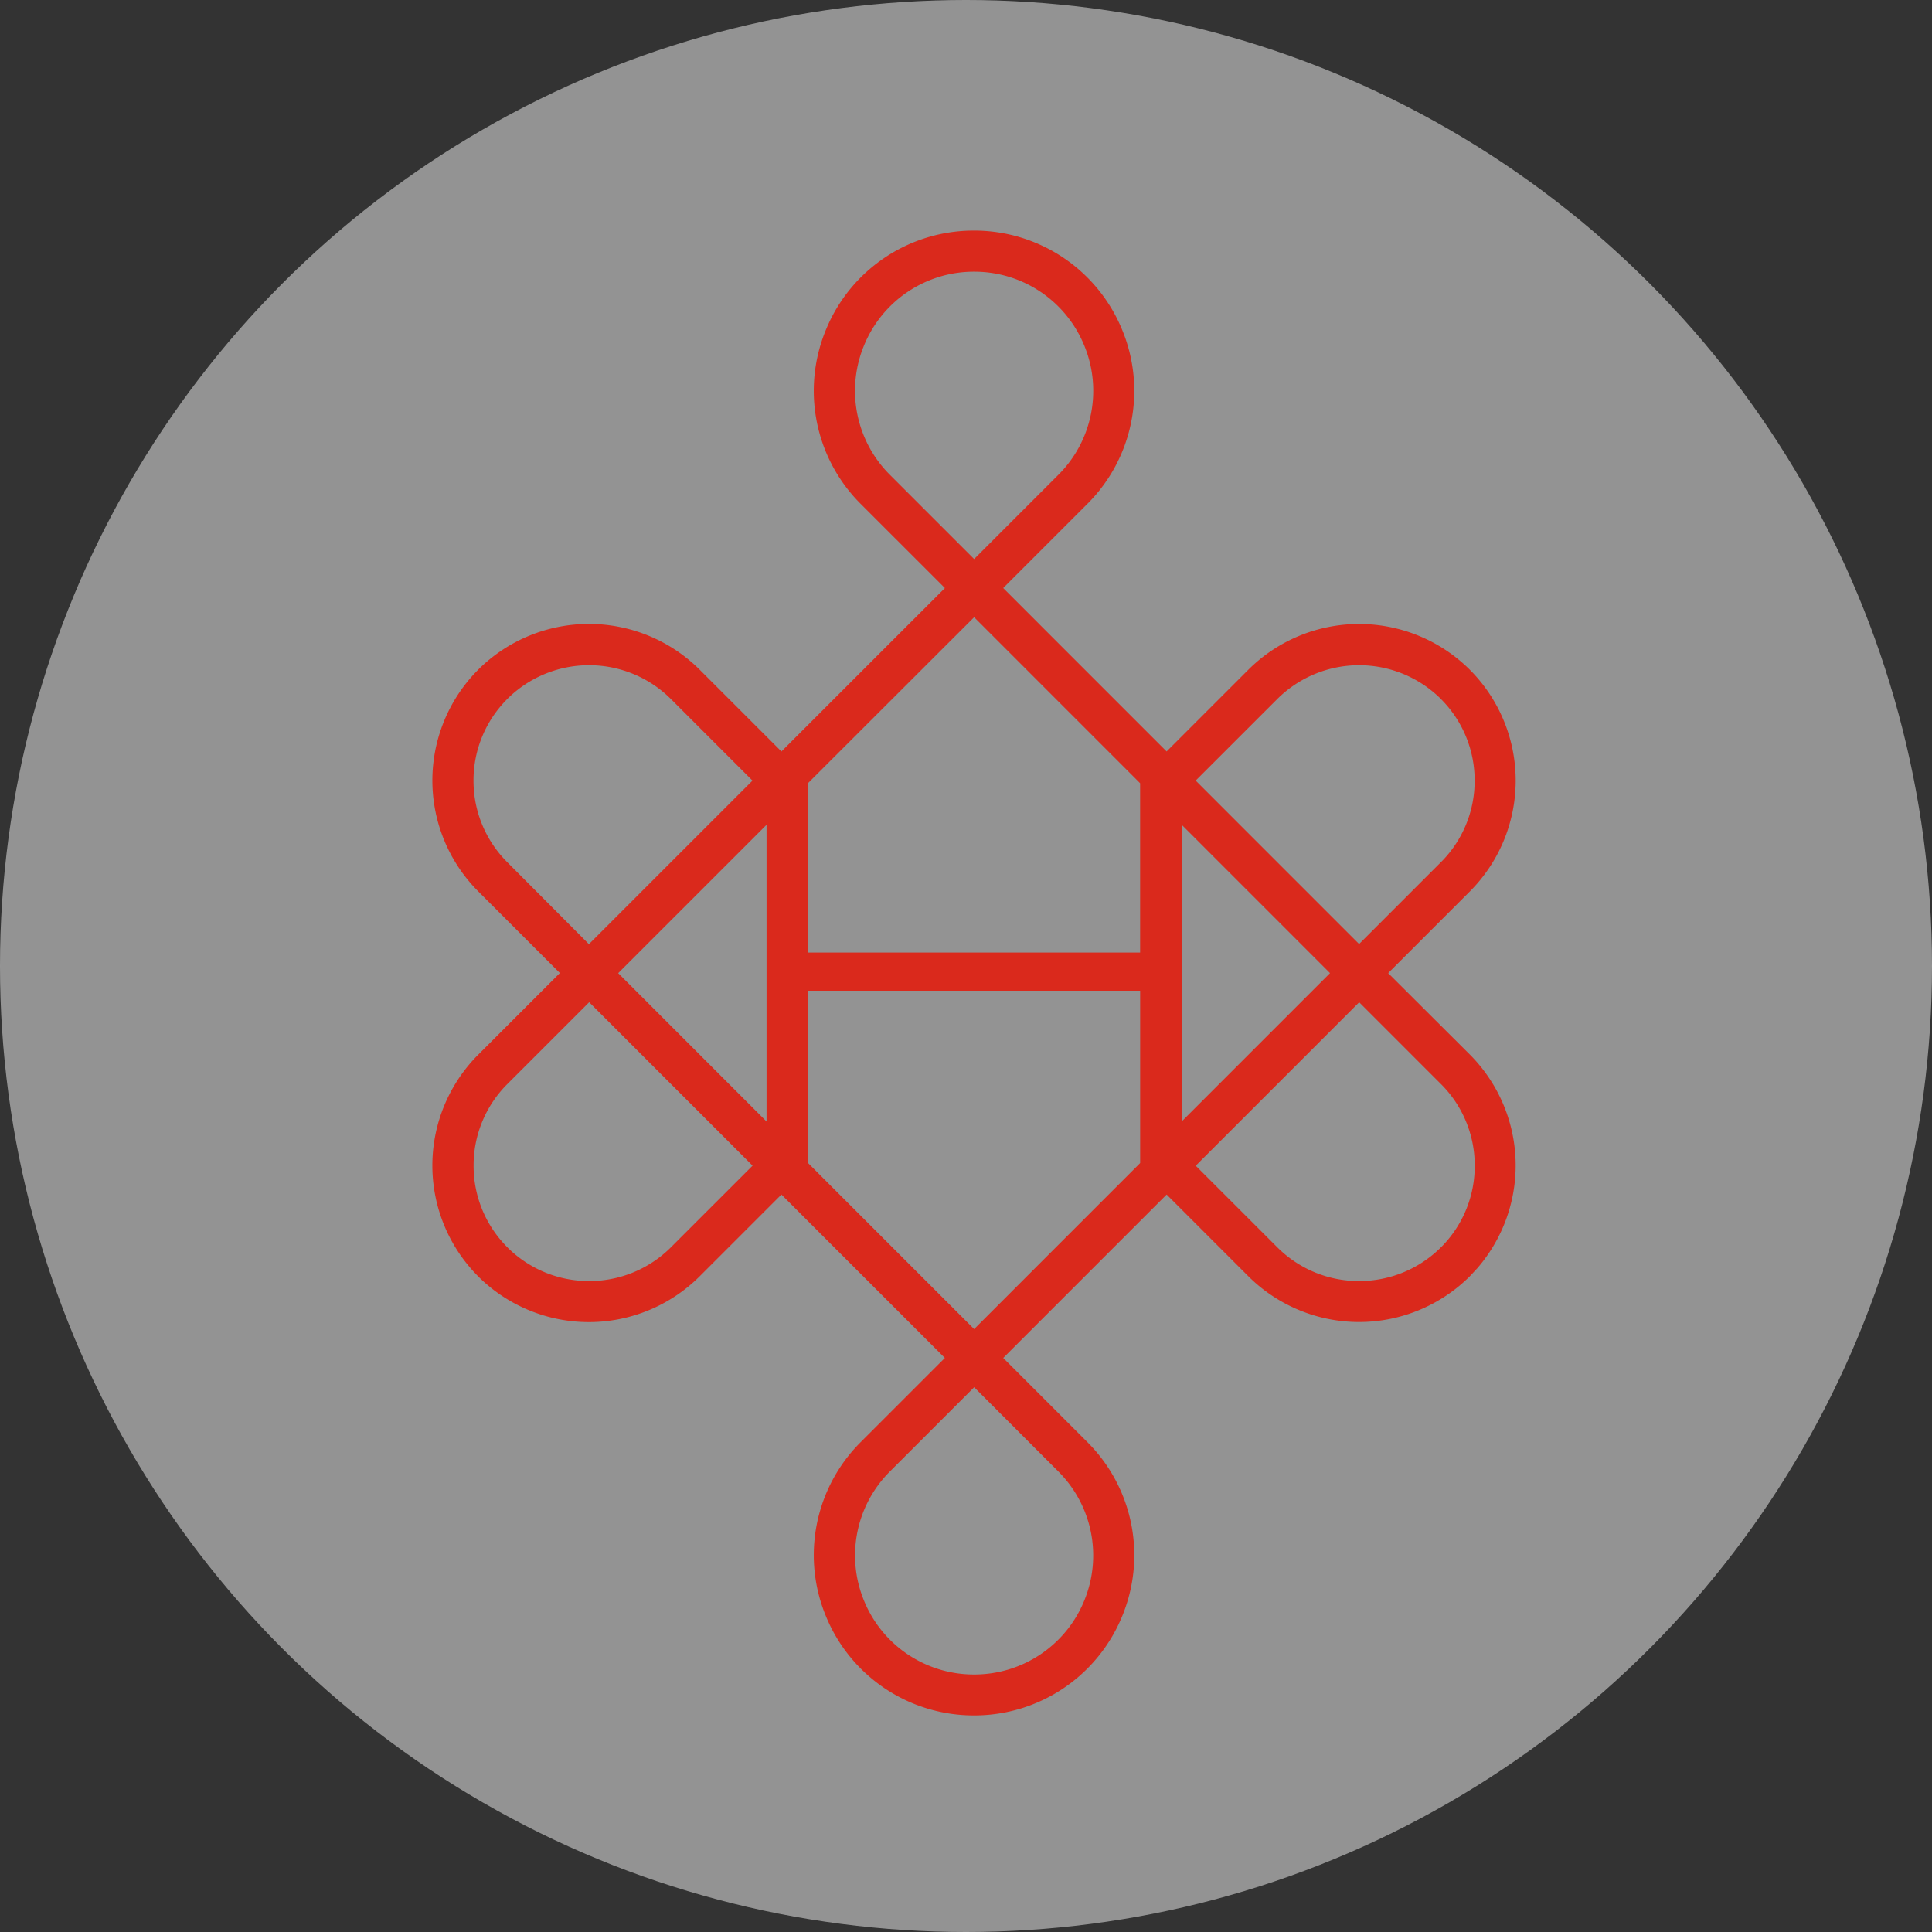 <svg xmlns="http://www.w3.org/2000/svg" width="67" height="67" viewBox="0 0 67 67"><rect x="0" y="0" width="67" height="67" fill="#333333" stroke="none"/><defs><style>.a{fill:rgba(245,245,245,0.5);}.b{fill:#da291c;}</style></defs><g transform="translate(-401 -250)"><circle class="a" cx="33.5" cy="33.5" r="33.5" transform="translate(401 250)"/><path class="b" d="M-456.537,271.713l2.834-2.834a5.443,5.443,0,0,0,.088-7.594l-.01-.007-.081-.086a5.441,5.441,0,0,0-7.681,0l-2.834,2.834-5.667-5.667,2.919-2.919a5.537,5.537,0,0,0,1.2-6.051,5.54,5.54,0,0,0-5.133-3.426,5.534,5.534,0,0,0-5.128,3.426,5.534,5.534,0,0,0,1.2,6.051l2.92,2.919-5.668,5.667-2.835-2.835a5.441,5.441,0,0,0-7.683,0l-.03.031a5.443,5.443,0,0,0,.029,7.653l2.834,2.835-2.834,2.834a5.443,5.443,0,0,0-.029,7.654l.026.028a5.442,5.442,0,0,0,7.687,0l2.834-2.834,5.668,5.667-2.919,2.919a5.534,5.534,0,0,0-1.2,6.05,5.538,5.538,0,0,0,5.133,3.427,5.538,5.538,0,0,0,5.129-3.427,5.538,5.538,0,0,0-1.2-6.05l-2.919-2.919,5.667-5.667,2.835,2.835a5.441,5.441,0,0,0,7.678,0l.005-.005.261-.281a5.446,5.446,0,0,0-.26-7.4Zm-3.842-9.51a4.022,4.022,0,0,1,5.636-.031l.022.023a3.985,3.985,0,0,1,1.182,2.842,3.977,3.977,0,0,1-1.173,2.833l-2.834,2.834-5.667-5.668Zm1.825,9.51-5.144,5.144V266.568Zm-15.261-17.279a4.111,4.111,0,0,1-.894-4.5,4.114,4.114,0,0,1,3.815-2.546,4.113,4.113,0,0,1,3.811,2.546,4.113,4.113,0,0,1-.894,4.5l-2.919,2.919Zm2.919,4.936,5.756,5.757V271h-11.514v-5.878Zm-16.187,8.5a3.98,3.98,0,0,1-1.174-2.831,3.982,3.982,0,0,1,1.174-2.835l.031-.032a4.021,4.021,0,0,1,5.636.031l2.834,2.834-.6.6-4.473,4.472-.6.6Zm8.988-1.3v10.289l-5.145-5.145Zm-3.32,14.655a4,4,0,0,1-2.834,1.167,4,4,0,0,1-2.8-1.137l-.028-.029a3.98,3.98,0,0,1-1.177-2.835,3.979,3.979,0,0,1,1.174-2.835l2.834-2.834,5.667,5.668Zm13.438,7.769a4.113,4.113,0,0,1,.894,4.495,4.117,4.117,0,0,1-3.816,2.547,4.112,4.112,0,0,1-3.81-2.547,4.111,4.111,0,0,1,.866-4.467l.029-.029,2.919-2.919Zm-2.919-4.936-5.757-5.757v-5.978h11.514V278.3Zm16.186-2.835-.025.026a4.009,4.009,0,0,1-2.811,1.143,3.993,3.993,0,0,1-2.831-1.166l-2.834-2.834,5.668-5.668,2.835,2.835a3.978,3.978,0,0,1,1.172,2.832,3.978,3.978,0,0,1-1.172,2.833" transform="translate(905.678 12.034)"/></g></svg>